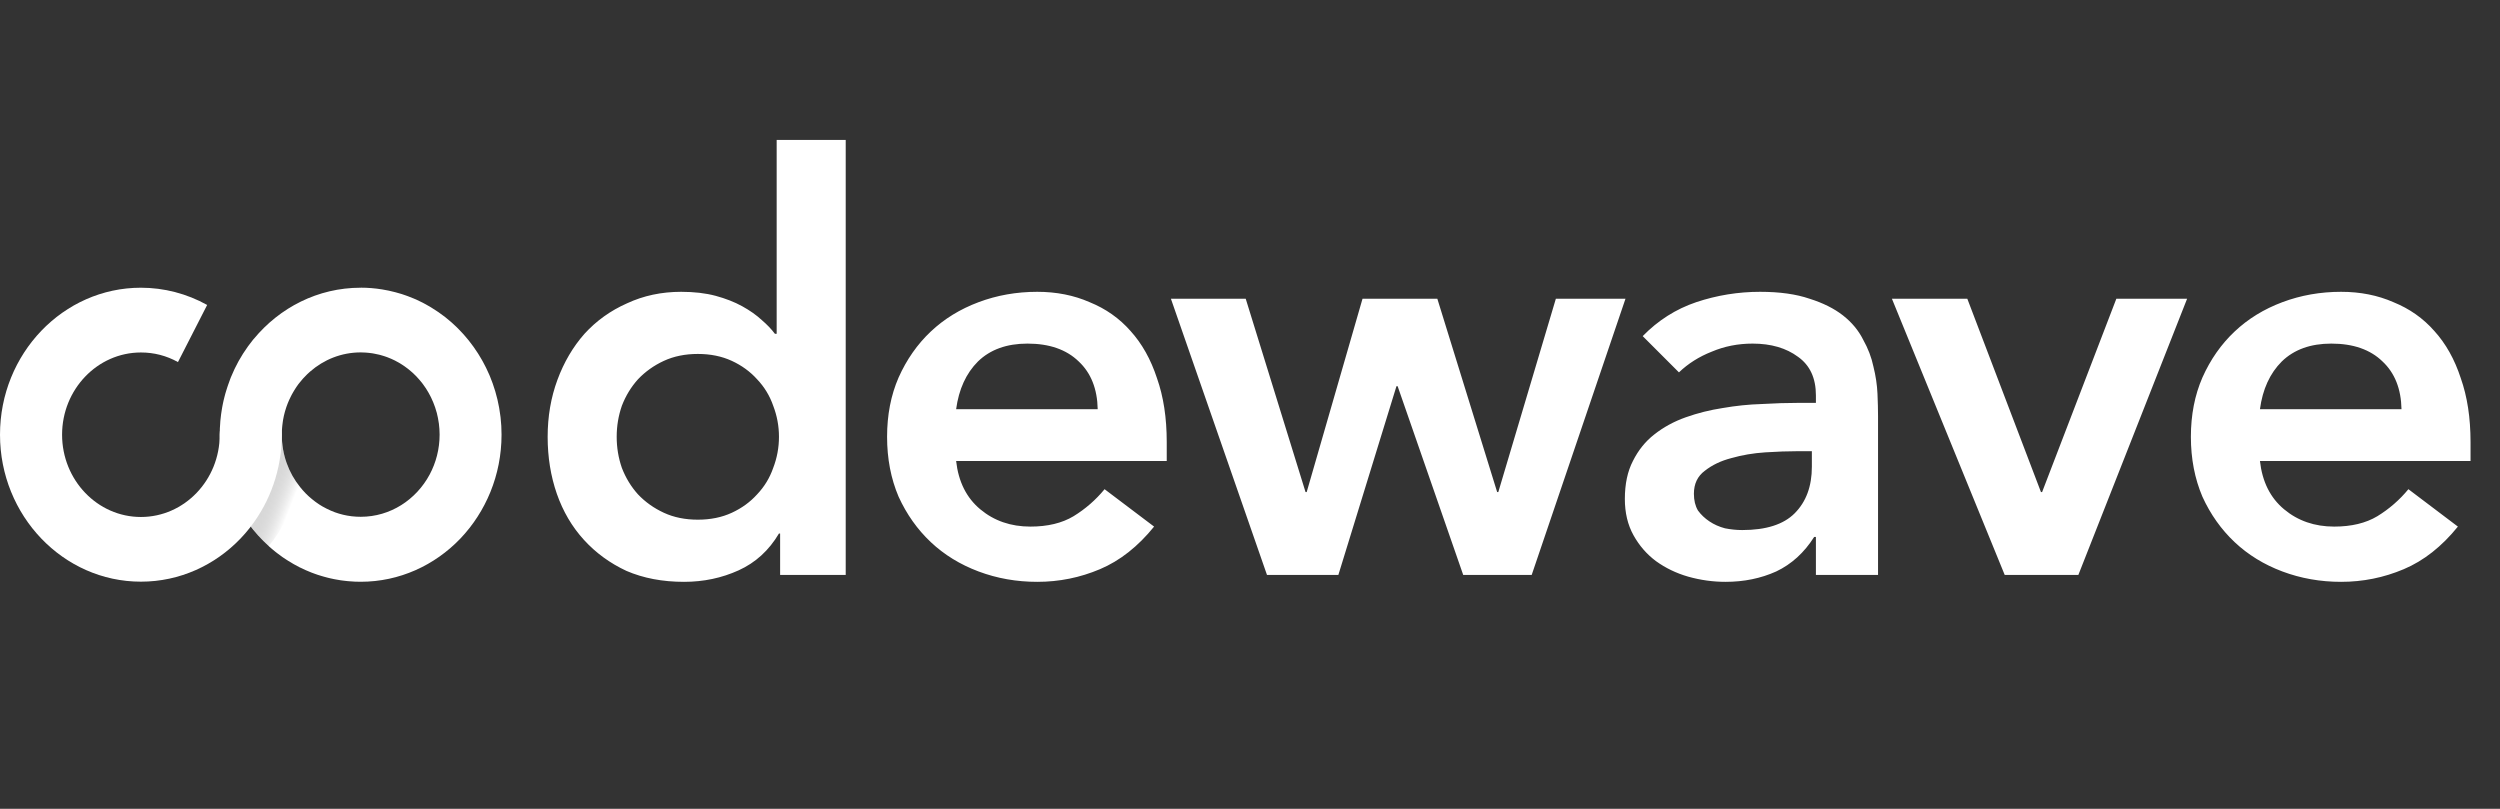 <svg width="102" height="33" viewBox="0 0 102 33" fill="none" xmlns="http://www.w3.org/2000/svg">
<rect x="0" y="0" width="102" height="33" fill="#333333" stroke="none"/>
<path d="M11.498 17.735C11.498 21.041 8.92 23.732 5.749 23.732C2.579 23.732 0 21.04 0 17.735C0 14.428 2.579 11.739 5.749 11.739C6.691 11.739 7.624 11.981 8.452 12.442L7.261 14.773C6.793 14.512 6.285 14.381 5.749 14.381C3.976 14.381 2.533 15.887 2.533 17.736C2.533 19.587 3.976 21.093 5.749 21.093C7.523 21.093 8.965 19.587 8.965 17.736C8.965 17.007 9.533 16.415 10.232 16.415C10.932 16.413 11.498 17.005 11.498 17.735Z" fill="white"/>
<path d="M20.463 17.735C20.463 17.615 20.459 17.497 20.453 17.379C20.453 17.367 20.451 17.355 20.45 17.343C20.444 17.241 20.434 17.14 20.424 17.038C20.421 17.014 20.418 16.991 20.415 16.969C20.404 16.878 20.391 16.789 20.375 16.699C20.371 16.675 20.368 16.649 20.363 16.625C20.347 16.535 20.329 16.444 20.307 16.353C20.303 16.335 20.3 16.315 20.295 16.297C20.242 16.076 20.179 15.858 20.103 15.648C20.103 15.646 20.103 15.646 20.102 15.645C20.065 15.545 20.027 15.445 19.987 15.347C19.977 15.324 19.967 15.303 19.958 15.28C19.924 15.203 19.89 15.127 19.853 15.051C19.84 15.024 19.828 14.998 19.814 14.971C19.779 14.9 19.741 14.83 19.704 14.761C19.69 14.735 19.675 14.709 19.661 14.684C19.619 14.609 19.576 14.537 19.531 14.466C19.519 14.447 19.508 14.428 19.496 14.41C19.381 14.23 19.257 14.057 19.125 13.892C19.107 13.871 19.089 13.85 19.071 13.827C19.023 13.768 18.973 13.71 18.923 13.653C18.9 13.627 18.876 13.601 18.852 13.576C18.805 13.524 18.756 13.473 18.706 13.423C18.681 13.397 18.656 13.371 18.631 13.347C18.579 13.297 18.526 13.247 18.472 13.199C18.448 13.178 18.425 13.155 18.401 13.135C18.332 13.076 18.263 13.017 18.192 12.961C18.183 12.954 18.175 12.946 18.166 12.94C18.165 12.939 18.163 12.939 18.162 12.937C18.075 12.869 17.986 12.804 17.897 12.742C17.875 12.727 17.854 12.713 17.833 12.7C17.765 12.653 17.695 12.607 17.624 12.565C17.594 12.547 17.564 12.528 17.535 12.51C17.468 12.471 17.402 12.433 17.335 12.398C17.305 12.382 17.276 12.367 17.246 12.35C17.16 12.306 17.073 12.264 16.986 12.224C16.977 12.22 16.968 12.215 16.957 12.211C16.955 12.209 16.954 12.209 16.951 12.209C16.948 12.208 16.946 12.208 16.943 12.206C16.921 12.196 16.898 12.187 16.875 12.177C16.861 12.171 16.846 12.167 16.833 12.161C16.769 12.135 16.707 12.109 16.642 12.085C16.61 12.073 16.577 12.062 16.544 12.05C16.492 12.032 16.439 12.014 16.388 11.997C16.342 11.982 16.296 11.97 16.249 11.957C16.208 11.944 16.167 11.932 16.126 11.922C16.066 11.905 16.003 11.891 15.943 11.878C15.914 11.872 15.887 11.864 15.858 11.858C15.781 11.841 15.702 11.828 15.622 11.814C15.608 11.813 15.596 11.81 15.583 11.807C15.298 11.761 15.008 11.737 14.713 11.737C14.722 11.737 14.731 11.739 14.74 11.739C14.731 11.739 14.722 11.739 14.713 11.739C12.971 11.739 11.409 12.55 10.354 13.829L10.353 13.827C10.344 13.839 10.334 13.851 10.324 13.863C10.321 13.866 10.319 13.869 10.316 13.872C10.253 13.951 10.191 14.031 10.132 14.113C10.127 14.119 10.123 14.125 10.118 14.131C10.114 14.137 10.111 14.143 10.106 14.149C9.974 14.332 9.852 14.525 9.741 14.723C9.734 14.738 9.725 14.753 9.717 14.768C9.67 14.853 9.626 14.938 9.584 15.026C9.575 15.045 9.566 15.063 9.557 15.083C9.51 15.183 9.464 15.284 9.422 15.389C9.42 15.392 9.419 15.393 9.419 15.396C9.408 15.424 9.396 15.452 9.387 15.48C9.384 15.486 9.383 15.492 9.381 15.498C9.354 15.567 9.328 15.639 9.304 15.711C9.296 15.735 9.287 15.758 9.28 15.782C9.26 15.841 9.242 15.899 9.224 15.959C9.213 15.994 9.204 16.027 9.193 16.062C9.18 16.111 9.166 16.161 9.154 16.211C9.143 16.255 9.133 16.297 9.122 16.341C9.113 16.382 9.104 16.424 9.095 16.466C9.084 16.518 9.074 16.569 9.065 16.621C9.059 16.654 9.053 16.689 9.048 16.724C9.039 16.783 9.028 16.842 9.021 16.902C9.018 16.926 9.015 16.952 9.012 16.978C9.003 17.046 8.995 17.116 8.989 17.185C8.988 17.194 8.988 17.205 8.988 17.214C8.972 17.388 8.965 17.564 8.965 17.741C8.965 17.732 8.966 17.722 8.966 17.713C8.966 17.722 8.966 17.732 8.966 17.741C8.966 19.557 9.744 21.183 10.97 22.285L10.969 22.287C10.99 22.306 11.012 22.323 11.034 22.343C11.053 22.359 11.071 22.376 11.091 22.393C11.141 22.435 11.191 22.476 11.242 22.517C11.264 22.533 11.285 22.55 11.306 22.567C11.356 22.606 11.407 22.644 11.459 22.68C11.482 22.697 11.503 22.712 11.525 22.729C11.578 22.765 11.631 22.8 11.684 22.834C11.707 22.85 11.73 22.865 11.752 22.878C11.81 22.915 11.867 22.95 11.927 22.983C11.946 22.995 11.966 23.007 11.986 23.018C12.063 23.061 12.141 23.104 12.222 23.145C12.241 23.154 12.261 23.163 12.281 23.172C12.341 23.201 12.4 23.231 12.462 23.258C12.5 23.275 12.539 23.292 12.579 23.307C12.621 23.325 12.664 23.343 12.707 23.36C12.751 23.376 12.797 23.393 12.842 23.41C12.88 23.423 12.919 23.437 12.959 23.451C13.007 23.467 13.055 23.482 13.104 23.496C13.14 23.506 13.177 23.519 13.213 23.528C13.264 23.541 13.314 23.555 13.366 23.569C13.4 23.578 13.435 23.585 13.47 23.594C13.523 23.606 13.578 23.619 13.632 23.629C13.665 23.635 13.699 23.641 13.732 23.647C13.788 23.658 13.845 23.667 13.901 23.676C13.932 23.68 13.962 23.683 13.992 23.688C14.053 23.696 14.113 23.703 14.174 23.709C14.198 23.712 14.222 23.712 14.246 23.715C14.401 23.729 14.557 23.736 14.716 23.736C16.3 23.736 17.738 23.063 18.779 21.978C19.819 20.887 20.463 19.389 20.463 17.735ZM11.497 17.736C11.497 17.68 11.498 17.624 11.501 17.568C11.501 17.559 11.501 17.55 11.503 17.541C11.506 17.492 11.51 17.445 11.515 17.397C11.516 17.377 11.518 17.358 11.521 17.338C11.525 17.291 11.533 17.246 11.539 17.2C11.542 17.181 11.545 17.161 11.548 17.14C11.556 17.094 11.565 17.049 11.574 17.004C11.578 16.985 11.581 16.967 11.586 16.949C11.597 16.902 11.609 16.857 11.621 16.81C11.624 16.796 11.628 16.783 11.633 16.769C11.693 16.56 11.772 16.36 11.869 16.171C11.88 16.15 11.89 16.127 11.902 16.106C11.919 16.074 11.937 16.044 11.955 16.012C11.97 15.987 11.986 15.959 12.001 15.934C12.02 15.902 12.04 15.872 12.06 15.84C12.075 15.817 12.09 15.794 12.105 15.772C12.128 15.74 12.149 15.708 12.173 15.676C12.185 15.66 12.199 15.643 12.213 15.626C12.308 15.504 12.411 15.387 12.523 15.28C12.527 15.275 12.532 15.269 12.538 15.265C12.574 15.23 12.614 15.195 12.651 15.162C13.21 14.673 13.93 14.378 14.716 14.378C14.746 14.378 14.775 14.379 14.805 14.381C14.835 14.382 14.864 14.382 14.894 14.384C14.929 14.385 14.964 14.389 14.999 14.392C15.026 14.395 15.055 14.398 15.082 14.401C15.117 14.405 15.151 14.41 15.186 14.414C15.212 14.419 15.238 14.423 15.263 14.428C15.33 14.44 15.397 14.454 15.463 14.47C15.483 14.475 15.502 14.479 15.522 14.485C15.557 14.494 15.592 14.505 15.627 14.516C15.651 14.523 15.674 14.531 15.698 14.538C15.731 14.549 15.764 14.561 15.798 14.573C15.822 14.582 15.846 14.593 15.87 14.602C15.902 14.614 15.932 14.626 15.964 14.64C16.014 14.662 16.062 14.685 16.111 14.709C16.134 14.721 16.156 14.733 16.179 14.746C16.212 14.764 16.246 14.782 16.279 14.8C16.299 14.812 16.318 14.824 16.339 14.836C16.377 14.859 16.414 14.883 16.45 14.908C16.466 14.92 16.485 14.93 16.501 14.942C16.551 14.977 16.6 15.012 16.647 15.05C16.662 15.062 16.675 15.074 16.691 15.086C16.725 15.115 16.76 15.144 16.793 15.172C16.812 15.188 16.828 15.204 16.846 15.219C16.88 15.25 16.912 15.28 16.942 15.312C16.955 15.325 16.969 15.339 16.983 15.352C17.025 15.396 17.067 15.442 17.107 15.489C17.117 15.502 17.129 15.516 17.14 15.528C17.17 15.564 17.201 15.602 17.231 15.64C17.243 15.655 17.255 15.672 17.267 15.688C17.299 15.731 17.329 15.775 17.359 15.82C17.366 15.829 17.372 15.838 17.378 15.846C17.414 15.9 17.449 15.958 17.48 16.015C17.486 16.026 17.491 16.035 17.497 16.046C17.524 16.096 17.552 16.145 17.576 16.195C17.582 16.208 17.588 16.22 17.594 16.232C17.653 16.356 17.706 16.483 17.751 16.615C17.753 16.619 17.754 16.625 17.756 16.63C17.777 16.692 17.795 16.755 17.813 16.819C17.815 16.825 17.816 16.833 17.82 16.84C17.856 16.979 17.884 17.123 17.904 17.268C17.904 17.271 17.906 17.274 17.906 17.277C17.915 17.349 17.922 17.418 17.927 17.491C17.927 17.495 17.927 17.5 17.928 17.505C17.933 17.58 17.936 17.656 17.936 17.732C17.936 18.323 17.788 18.88 17.529 19.363C16.978 20.389 15.926 21.085 14.72 21.085C14.596 21.085 14.473 21.078 14.352 21.064C14.351 21.064 14.351 21.064 14.349 21.064C14.292 21.056 14.236 21.049 14.178 21.038C14.172 21.037 14.166 21.035 14.16 21.035C14.109 21.026 14.057 21.015 14.007 21.003C14 21.002 13.991 20.999 13.983 20.997C13.935 20.985 13.886 20.972 13.838 20.958C13.829 20.955 13.821 20.953 13.812 20.95C13.764 20.935 13.715 20.919 13.667 20.902C13.661 20.899 13.653 20.897 13.647 20.894C13.594 20.875 13.541 20.854 13.49 20.831C13.49 20.831 13.488 20.831 13.488 20.829C13.381 20.782 13.275 20.73 13.174 20.672C13.172 20.67 13.169 20.669 13.167 20.669C13.12 20.642 13.075 20.614 13.031 20.586C13.021 20.58 13.01 20.572 12.999 20.564C12.963 20.54 12.927 20.516 12.892 20.49C12.88 20.481 12.866 20.472 12.854 20.462C12.821 20.437 12.789 20.412 12.757 20.386C12.745 20.375 12.733 20.366 12.72 20.356C12.688 20.328 12.656 20.301 12.624 20.274C12.614 20.265 12.603 20.254 12.591 20.245C12.557 20.213 12.524 20.182 12.492 20.15C12.485 20.142 12.477 20.136 12.471 20.129C12.391 20.047 12.314 19.959 12.243 19.87C11.775 19.292 11.497 18.547 11.497 17.736Z" fill="white"/>
<path opacity="0.6" d="M12.237 19.871C11.966 20.764 11.532 21.58 10.967 22.28C10.7 22.04 10.453 21.772 10.23 21.485C11.022 20.457 11.497 19.152 11.497 17.733C11.497 18.546 11.774 19.29 12.237 19.871Z" fill="url(#paint0_linear_1549_107)"/>
<path d="M31.829 21.767H31.782C31.375 22.455 30.827 22.956 30.138 23.269C29.45 23.582 28.706 23.739 27.908 23.739C27.031 23.739 26.249 23.59 25.56 23.293C24.887 22.98 24.308 22.557 23.823 22.025C23.338 21.493 22.97 20.866 22.719 20.147C22.469 19.427 22.344 18.652 22.344 17.822C22.344 16.993 22.477 16.218 22.743 15.498C23.009 14.778 23.377 14.152 23.846 13.62C24.331 13.088 24.91 12.673 25.584 12.375C26.257 12.062 26.992 11.906 27.791 11.906C28.323 11.906 28.792 11.961 29.199 12.07C29.606 12.18 29.966 12.321 30.279 12.493C30.592 12.665 30.858 12.853 31.078 13.056C31.297 13.244 31.477 13.432 31.617 13.62H31.688V5.708H34.505V23.457H31.829V21.767ZM25.161 17.822C25.161 18.261 25.231 18.683 25.372 19.09C25.529 19.497 25.748 19.857 26.03 20.17C26.327 20.483 26.679 20.733 27.086 20.921C27.493 21.109 27.955 21.203 28.471 21.203C28.988 21.203 29.45 21.109 29.857 20.921C30.264 20.733 30.608 20.483 30.89 20.17C31.187 19.857 31.406 19.497 31.547 19.09C31.703 18.683 31.782 18.261 31.782 17.822C31.782 17.384 31.703 16.962 31.547 16.555C31.406 16.148 31.187 15.788 30.89 15.475C30.608 15.162 30.264 14.911 29.857 14.723C29.45 14.535 28.988 14.441 28.471 14.441C27.955 14.441 27.493 14.535 27.086 14.723C26.679 14.911 26.327 15.162 26.03 15.475C25.748 15.788 25.529 16.148 25.372 16.555C25.231 16.962 25.161 17.384 25.161 17.822ZM39.01 18.808C39.104 19.654 39.433 20.311 39.996 20.78C40.56 21.25 41.24 21.485 42.039 21.485C42.743 21.485 43.33 21.344 43.8 21.062C44.285 20.765 44.707 20.397 45.067 19.959L47.087 21.485C46.429 22.299 45.693 22.878 44.88 23.222C44.066 23.567 43.213 23.739 42.321 23.739C41.475 23.739 40.677 23.598 39.926 23.316C39.175 23.034 38.525 22.635 37.977 22.119C37.429 21.602 36.991 20.984 36.662 20.264C36.349 19.528 36.193 18.714 36.193 17.822C36.193 16.93 36.349 16.124 36.662 15.404C36.991 14.668 37.429 14.042 37.977 13.526C38.525 13.009 39.175 12.61 39.926 12.329C40.677 12.047 41.475 11.906 42.321 11.906C43.103 11.906 43.815 12.047 44.457 12.329C45.114 12.595 45.67 12.986 46.124 13.502C46.593 14.019 46.953 14.661 47.204 15.428C47.47 16.179 47.603 17.048 47.603 18.034V18.808H39.01ZM44.786 16.695C44.77 15.866 44.512 15.216 44.011 14.747C43.51 14.261 42.813 14.019 41.921 14.019C41.076 14.019 40.403 14.261 39.902 14.747C39.417 15.232 39.12 15.881 39.01 16.695H44.786ZM47.773 12.188H50.825L53.266 20.076H53.313L55.591 12.188H58.643L61.084 20.076H61.131L63.479 12.188H66.32L62.493 23.457H59.699L57.023 15.756H56.976L54.605 23.457H51.693L47.773 12.188ZM74.089 21.907H74.018C73.611 22.549 73.095 23.019 72.469 23.316C71.843 23.598 71.154 23.739 70.403 23.739C69.886 23.739 69.377 23.668 68.877 23.527C68.391 23.387 67.953 23.175 67.562 22.893C67.186 22.612 66.881 22.26 66.646 21.837C66.411 21.414 66.294 20.921 66.294 20.358C66.294 19.747 66.404 19.231 66.623 18.808C66.842 18.37 67.131 18.01 67.492 17.728C67.867 17.431 68.297 17.196 68.783 17.024C69.268 16.852 69.769 16.727 70.285 16.648C70.817 16.555 71.35 16.5 71.882 16.484C72.414 16.453 72.915 16.437 73.384 16.437H74.089V16.132C74.089 15.428 73.846 14.903 73.361 14.559C72.876 14.199 72.257 14.019 71.506 14.019C70.911 14.019 70.356 14.129 69.839 14.348C69.323 14.551 68.877 14.833 68.501 15.193L67.022 13.714C67.648 13.072 68.376 12.61 69.205 12.329C70.05 12.047 70.919 11.906 71.811 11.906C72.609 11.906 73.283 12 73.83 12.188C74.378 12.36 74.832 12.587 75.192 12.868C75.552 13.15 75.826 13.479 76.014 13.854C76.217 14.214 76.358 14.582 76.436 14.958C76.53 15.334 76.585 15.701 76.601 16.061C76.616 16.406 76.624 16.711 76.624 16.977V23.457H74.089V21.907ZM73.924 18.409H73.337C72.946 18.409 72.508 18.425 72.023 18.456C71.537 18.488 71.076 18.566 70.637 18.691C70.215 18.8 69.855 18.973 69.558 19.207C69.26 19.427 69.111 19.74 69.111 20.147C69.111 20.413 69.166 20.64 69.276 20.828C69.401 21 69.558 21.148 69.745 21.273C69.933 21.399 70.144 21.493 70.379 21.555C70.614 21.602 70.849 21.626 71.084 21.626C72.054 21.626 72.766 21.399 73.22 20.945C73.69 20.475 73.924 19.841 73.924 19.043V18.409ZM77.19 12.188H80.266L83.271 20.076H83.318L86.347 12.188H89.234L84.797 23.457H81.792L77.19 12.188ZM92.206 18.808C92.3 19.654 92.628 20.311 93.192 20.78C93.755 21.25 94.436 21.485 95.234 21.485C95.939 21.485 96.525 21.344 96.995 21.062C97.48 20.765 97.903 20.397 98.263 19.959L100.282 21.485C99.624 22.299 98.889 22.878 98.075 23.222C97.261 23.567 96.408 23.739 95.516 23.739C94.671 23.739 93.873 23.598 93.121 23.316C92.37 23.034 91.72 22.635 91.173 22.119C90.625 21.602 90.186 20.984 89.858 20.264C89.545 19.528 89.388 18.714 89.388 17.822C89.388 16.93 89.545 16.124 89.858 15.404C90.186 14.668 90.625 14.042 91.173 13.526C91.72 13.009 92.37 12.61 93.121 12.329C93.873 12.047 94.671 11.906 95.516 11.906C96.299 11.906 97.011 12.047 97.652 12.329C98.31 12.595 98.865 12.986 99.319 13.502C99.789 14.019 100.149 14.661 100.399 15.428C100.665 16.179 100.798 17.048 100.798 18.034V18.808H92.206ZM97.981 16.695C97.965 15.866 97.707 15.216 97.206 14.747C96.706 14.261 96.009 14.019 95.117 14.019C94.272 14.019 93.599 14.261 93.098 14.747C92.612 15.232 92.315 15.881 92.206 16.695H97.981Z" fill="white"/>
<defs>
<linearGradient id="paint0_linear_1549_107" x1="10.438" y1="19.251" x2="12.305" y2="19.985" gradientUnits="userSpaceOnUse">
<stop stop-color="#E4E4E4" stop-opacity="0.92"/>
<stop offset="0.92" stop-opacity="0"/>
</linearGradient>
</defs>
</svg>
